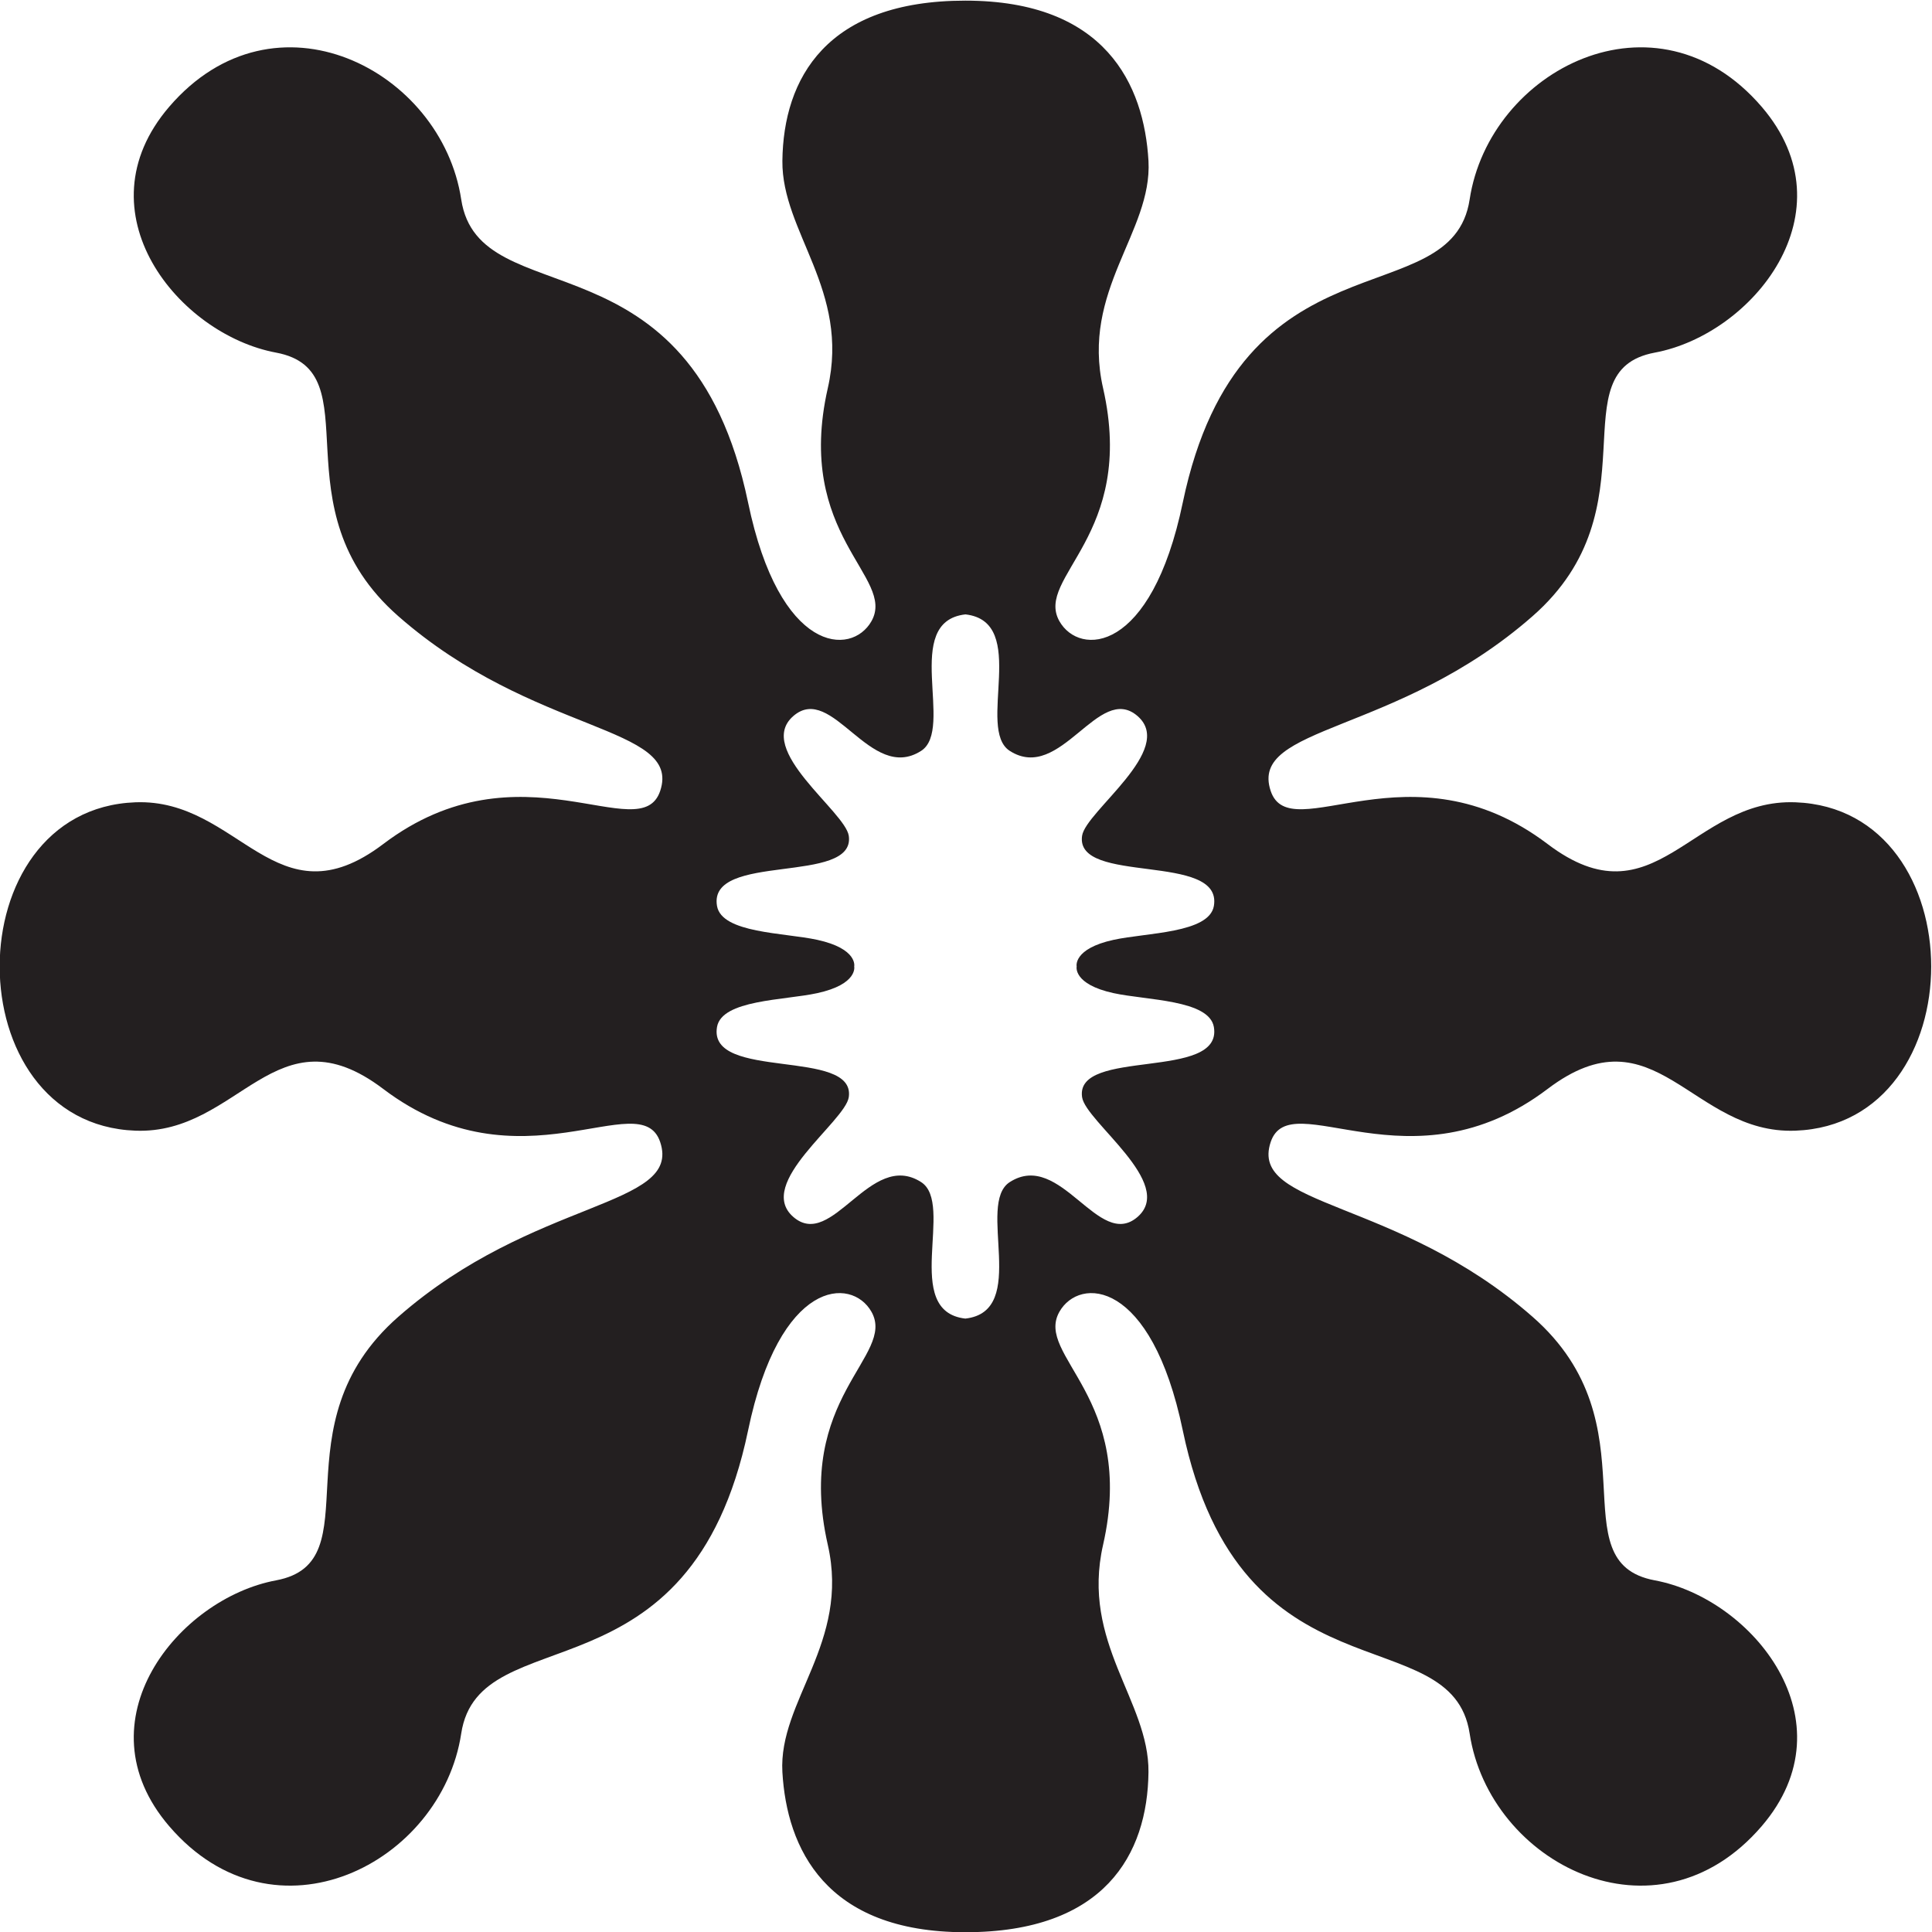 <?xml version="1.0" encoding="UTF-8" standalone="no"?>
<!-- Created with Inkscape (http://www.inkscape.org/) -->

<svg
   version="1.1"
   id="svg182"
   width="215.853"
   height="215.86"
   viewBox="0 0 215.853 215.86"
   sodipodi:docname="months-of-maceration.svg"
   inkscape:version="1.2.2 (732a01da63, 2022-12-09)"
   xmlns:inkscape="http://www.inkscape.org/namespaces/inkscape"
   xmlns:sodipodi="http://sodipodi.sourceforge.net/DTD/sodipodi-0.dtd"
   xmlns="http://www.w3.org/2000/svg"
   xmlns:svg="http://www.w3.org/2000/svg">
  <defs
     id="defs186">
    <clipPath
       clipPathUnits="userSpaceOnUse"
       id="clipPath198">
      <path
         d="M 0,304.696 H 1562.788 V 0 H 0 Z"
         id="path196" />
    </clipPath>
  </defs>
  <sodipodi:namedview
     id="namedview184"
     pagecolor="#ffffff"
     bordercolor="#000000"
     borderopacity="0.25"
     inkscape:showpageshadow="2"
     inkscape:pageopacity="0.0"
     inkscape:pagecheckerboard="0"
     inkscape:deskcolor="#d1d1d1"
     showgrid="false"
     inkscape:zoom="2.0578581"
     inkscape:cx="73.863207"
     inkscape:cy="93.543864"
     inkscape:window-width="1920"
     inkscape:window-height="1001"
     inkscape:window-x="-9"
     inkscape:window-y="-9"
     inkscape:window-maximized="1"
     inkscape:current-layer="g190">
    <inkscape:page
       x="0"
       y="0"
       id="page188"
       width="215.853"
       height="215.86" />
  </sodipodi:namedview>
  <g
     id="g190"
     inkscape:groupmode="layer"
     inkscape:label="Page 1"
     transform="matrix(1.333,0,0,-1.333,-145.656,286.231)">
    <g
       id="g194"
       clip-path="url(#clipPath198)"
       style="display:inline">
      <g
         id="g200"
         transform="translate(829.196,67.287)"
         style="display:none">
        <path
           d="m 0,0 c -7.127,-4.965 -24.814,-11.229 -24.814,-11.229 0,0 14.507,2.967 23.98,2.463 20.072,-1.067 28.809,-5.439 28.809,-5.439 L 8.291,-14.506 h -121.926 l -19.684,0.301 c 0,0 8.746,4.372 28.818,5.439 9.474,0.504 23.98,-2.463 23.98,-2.463 0,0 -17.686,6.264 -24.823,11.229 -27.975,19.451 -27.975,35.839 -27.975,35.839 0,0 40.115,-32.639 50.015,-40.348 9.901,-7.699 10.676,3.607 6.652,11.801 -4.024,8.193 -13.769,1.474 -20.663,7.049 -6.895,5.576 -5.76,9.716 -11.985,10.986 -7.622,1.552 -8.204,5.896 -10.211,12.451 -2.017,6.565 -6.341,2.482 -12.227,13.604 -5.295,10.027 2.172,17.706 9.755,17.542 7.573,-0.165 8.872,-8.31 17.017,-10.657 10.986,-3.161 5.168,-18.782 11.452,-17.861 9.153,1.338 13.672,-4.664 16.707,-13.605 2.608,-7.679 12.887,-10.414 15.476,-1.638 1.571,5.333 -4.8,10.162 -8.203,12.46 -3.404,2.288 -4.548,5.323 -2.783,9.503 2.298,5.439 -3.559,2.899 -5.576,9.017 -1.551,4.723 4.335,6.061 3.093,11.966 -1.231,5.895 -18.869,4.916 -38.679,31.795 -19.743,26.802 -19.772,46.767 -19.772,46.883 0,0 17.512,3.171 33.386,-5.11 21.662,-11.287 21.846,-32.493 25.376,-17.182 3.995,17.27 21.817,22.292 21.817,22.292 0,0 17.832,-5.022 21.818,-22.292 3.539,-15.311 3.713,5.895 25.375,17.182 15.883,8.281 33.396,5.11 33.396,5.11 0,-0.116 -0.029,-20.081 -19.781,-46.883 -19.801,-26.879 -37.439,-25.9 -38.68,-31.795 -1.241,-5.905 4.644,-7.243 3.093,-11.966 -2.007,-6.118 -7.864,-3.578 -5.566,-9.017 1.765,-4.18 0.621,-7.215 -2.783,-9.503 -3.403,-2.298 -9.784,-7.127 -8.203,-12.46 2.589,-8.776 12.858,-6.041 15.476,1.638 3.035,8.941 7.544,14.943 16.707,13.605 6.283,-0.921 0.456,14.7 11.452,17.861 8.135,2.347 9.434,10.492 17.017,10.657 7.583,0.164 15.04,-7.515 9.745,-17.542 C 20.518,40.26 16.184,44.343 14.177,37.778 12.16,31.223 11.588,26.879 3.966,25.327 c -6.225,-1.27 -5.091,-5.41 -11.985,-10.986 -6.894,-5.575 -16.639,1.144 -20.663,-7.049 -4.025,-8.194 -3.249,-19.5 6.651,-11.801 9.901,7.709 50.006,40.348 50.006,40.348 0,0 0,-16.388 -27.975,-35.839"
           style="fill:#231f20;fill-opacity:1;fill-rule:nonzero;stroke:none"
           id="path202" />
      </g>
      <g
         id="g204"
         transform="translate(770.227,133.751)"
         style="display:none">
        <path
           d="M 0,0 C 0,0 0.07,-0.01 0.19,-0.02 0.14,-0.03 0.08,-0.04 0,-0.05 Z"
           style="fill:#000000;fill-opacity:1;fill-rule:nonzero;stroke:none"
           id="path206" />
      </g>
      <g
         id="g208"
         transform="translate(770.597,133.751)">
        <path
           d="m 0,0 v -0.05 c -0.07,0.01 -0.13,0.02 -0.18,0.03 C -0.06,-0.01 0,0 0,0"
           style="fill:#000000;fill-opacity:1;fill-rule:nonzero;stroke:none"
           id="path210" />
      </g>
      <g
         id="g212"
         transform="translate(199.51,133.721)">
        <path
           d="m 0,0 c 0,0 -0.331,-1.486 3.095,-2.234 2.773,-0.605 8.007,-0.549 8.405,-2.839 0.776,-4.543 -11.652,-1.723 -11.046,-5.878 0.294,-2.054 7.865,-7.222 4.657,-10.033 -3.275,-2.858 -6.446,5.642 -10.714,2.916 -2.859,-1.818 1.675,-10.837 -3.729,-11.443 -5.386,0.615 -0.852,9.625 -3.71,11.443 -4.269,2.726 -7.44,-5.774 -10.715,-2.916 -3.208,2.811 4.354,7.979 4.657,10.033 0.596,4.155 -11.822,1.335 -11.045,5.878 0.397,2.29 5.631,2.234 8.404,2.839 3.427,0.748 3.095,2.234 3.095,2.234 0,0 0.332,1.486 -3.095,2.234 -2.773,0.605 -8.007,0.549 -8.404,2.839 -0.777,4.543 11.641,1.723 11.045,5.878 -0.303,2.053 -7.865,7.221 -4.657,10.032 3.275,2.859 6.446,-5.641 10.715,-2.915 2.858,1.817 -1.676,10.837 3.719,11.443 5.395,-0.615 0.861,-9.626 3.72,-11.443 4.268,-2.726 7.439,5.774 10.714,2.915 C 8.319,18.172 0.748,13.004 0.454,10.951 -0.152,6.796 12.276,9.616 11.5,5.073 11.102,2.783 5.868,2.839 3.095,2.234 -0.331,1.486 0,0 0,0 m 39.477,-10.26 c 9.011,6.824 12.049,-3.833 20.766,-3.502 15.172,0.568 15.172,26.956 0,27.524 C 51.526,14.093 48.488,3.436 39.477,10.26 27.987,18.967 17.898,9.824 16.26,14.717 c -1.836,5.519 10.582,4.667 21.949,14.643 10.383,9.095 2.044,20.557 10.241,22.09 8.196,1.524 16.525,11.784 8.973,20.596 C 48.563,82.372 34.584,75.15 32.937,64.285 31.432,54.422 13.733,62.041 8.897,38.9 6.256,26.17 0.227,25.981 -1.448,28.943 c -2.092,3.71 6.474,7.146 3.663,19.526 -1.874,8.215 4.136,13.08 3.804,19.052 -0.369,6.38 -3.596,13.431 -15.351,13.431 -11.642,0 -15.257,-6.521 -15.333,-13.431 -0.057,-5.981 5.679,-10.837 3.805,-19.052 -2.812,-12.38 5.754,-15.816 3.662,-19.526 -1.675,-2.962 -7.704,-2.773 -10.345,9.957 -4.836,23.141 -22.535,15.522 -24.04,25.385 -1.647,10.865 -15.626,18.087 -24.485,7.761 -7.553,-8.812 0.776,-19.072 8.972,-20.596 8.197,-1.533 -0.142,-12.995 10.241,-22.09 11.367,-9.976 23.785,-9.124 21.949,-14.643 -1.638,-4.893 -11.727,4.25 -23.217,-4.457 -9.011,-6.824 -12.049,3.833 -20.766,3.502 -15.172,-0.568 -15.172,-26.956 0,-27.524 8.717,-0.331 11.755,10.326 20.766,3.502 11.49,-8.707 21.579,0.435 23.217,-4.458 1.836,-5.518 -10.582,-4.666 -21.949,-14.642 -10.383,-9.095 -2.044,-20.557 -10.241,-22.09 -8.196,-1.524 -16.525,-11.784 -8.972,-20.596 8.859,-10.326 22.838,-3.104 24.485,7.761 1.505,9.863 19.204,2.244 24.04,25.385 2.641,12.73 8.67,12.919 10.345,9.957 2.092,-3.71 -6.474,-7.146 -3.662,-19.526 1.874,-8.216 -4.146,-13.071 -3.805,-19.053 0.369,-6.379 3.596,-13.421 15.333,-13.421 11.66,0 15.276,6.512 15.351,13.421 0.057,5.982 -5.678,10.837 -3.804,19.053 2.811,12.38 -5.755,15.816 -3.663,19.526 1.675,2.962 7.704,2.773 10.345,-9.957 4.836,-23.141 22.535,-15.522 24.04,-25.385 1.647,-10.865 15.626,-18.087 24.486,-7.761 7.552,8.812 -0.777,19.072 -8.973,20.596 -8.197,1.533 0.142,12.995 -10.241,22.09 -11.367,9.976 -23.785,9.124 -21.949,14.642 1.638,4.893 11.727,-4.249 23.217,4.458"
           style="fill:#231f20;fill-opacity:1;fill-rule:nonzero;stroke:none"
           id="path214" />
      </g>
      <g
         id="g216"
         transform="translate(1049.328,68.233)"
         style="display:none">
        <path
           d="m 0,0 c 0.861,-1.034 1.368,-2.371 1.368,-3.8 0,-0.719 -0.294,-1.358 -0.76,-1.824 -0.475,-0.485 -1.138,-0.77 -1.874,-0.759 -0.859,0.012 -1.531,-0.755 -1.531,-1.614 l 0.003,-6.27 c 0,-0.654 -0.531,-1.185 -1.186,-1.185 h -53.29 c -3.128,0 -5.664,2.536 -5.664,5.664 v 112.27 c 0,11.055 7.984,20.255 18.482,22.16 1.489,0.264 2.574,1.54 2.574,3.05 v 3.162 c 0,1.169 -0.949,2.117 -2.118,2.117 v 0 c -0.77,0 -1.398,0.628 -1.398,1.398 v 10.67 c 0,0.769 0.629,1.399 1.398,1.399 h 35.829 c 0.769,0 1.398,-0.63 1.398,-1.399 v -10.705 c 0,-0.785 -0.659,-1.347 -1.443,-1.363 -0.57,-0.012 -1.08,-0.243 -1.455,-0.618 -0.385,-0.385 -0.618,-0.912 -0.618,-1.499 v -3.162 c 0,-1.51 1.095,-2.786 2.574,-3.05 10.021,-1.814 17.732,-10.264 18.431,-20.63 H -9.221 c -5.948,0 -9.991,-5.603 -9.555,-10.629 0.719,-8.289 3.374,-8.644 3.79,-12.93 0.81,-8.339 -3.841,-8.774 -3.82,-15.138 0.02,-3.131 0.76,-4.985 1.55,-6.687 0.922,-1.976 1.905,-3.76 1.905,-7.103 0,-6.617 -4.003,-7.519 -3.425,-14.46 0.628,-7.559 7.012,-7.68 4.458,-13.78 -1.864,-4.479 -1.722,-9.788 0.76,-14.5 C -11.166,4.246 -6.86,2.594 -3.486,2.016 -2.077,1.773 -0.861,1.034 0,0"
           style="fill:#231f20;fill-opacity:1;fill-rule:nonzero;stroke:none"
           id="path218" />
      </g>
      <g
         id="g220"
         transform="translate(1133.794,170.715)"
         style="display:none">
        <path
           d="m 0,0 v -112.27 c 0,-3.129 -2.536,-5.664 -5.664,-5.664 h -53.29 c -0.655,0 -1.186,0.531 -1.186,1.185 l 0.003,6.307 c 0,0.844 -0.664,1.597 -1.508,1.577 -0.734,-0.017 -1.407,0.269 -1.887,0.759 -0.466,0.466 -0.76,1.105 -0.76,1.824 0,1.429 0.507,2.766 1.368,3.8 0.851,1.033 2.067,1.773 3.476,2.016 3.374,0.578 7.68,2.229 10.072,6.769 2.482,4.712 2.624,10.021 0.759,14.5 -2.553,6.1 3.831,6.221 4.459,13.78 0.577,6.941 -3.425,7.843 -3.425,14.46 0,3.343 0.993,5.127 1.915,7.102 0.79,1.703 1.53,3.557 1.54,6.688 0.031,6.364 -4.63,6.799 -3.82,15.138 0.426,4.286 3.07,4.641 3.79,12.93 0.436,5.026 -3.607,10.629 -9.555,10.629 h -19.12 -0.811 c 0.699,10.366 8.41,18.816 18.431,20.63 1.479,0.264 2.564,1.54 2.564,3.05 v 3.162 c 0,1.169 -0.948,2.109 -2.118,2.117 -0.775,0.005 -1.398,0.632 -1.398,1.398 v 10.67 c 0,0.77 0.628,1.398 1.408,1.398 h 35.819 c 0.78,0 1.399,-0.628 1.399,-1.398 v -10.67 c 0,-0.77 -0.619,-1.398 -1.399,-1.398 -0.578,0 -1.115,-0.233 -1.499,-0.618 -0.375,-0.385 -0.619,-0.912 -0.619,-1.499 V 25.21 c 0,-1.51 1.095,-2.786 2.574,-3.05 C -7.974,20.255 0,11.055 0,0"
           style="fill:#231f20;fill-opacity:1;fill-rule:nonzero;stroke:none"
           id="path222" />
      </g>
      <g
         id="g224"
         transform="translate(569.951,61.796)"
         style="display:none">
        <path
           d="m 0,0 c -3.2,-7.51 -11.88,-11.02 -19.4,-7.82 -3.95,1.68 -6.79,4.88 -8.12,8.62 l -0.01,-0.01 c -2.64,7.48 -8.09,19.98 -15.95,29.91 -6.99,8.84 -15.4,17.88 -23.18,25.83 -0.2,0.2 -0.4,0.4 -0.59,0.6 l -12.5,12.5 -12.73,-12.74 c -0.12,-0.12 -0.24,-0.24 -0.36,-0.36 -7.78,-7.95 -16.19,-16.99 -23.18,-25.83 -7.85,-9.93 -13.31,-22.43 -15.94,-29.91 -0.1,-0.26 -0.2,-0.53 -0.31,-0.79 -3.2,-7.51 -11.88,-11.02 -19.4,-7.82 -7.52,3.2 -11.03,11.88 -7.83,19.4 1.68,3.95 4.87,6.79 8.62,8.12 l -0.01,0.01 c 7.48,2.64 19.98,8.09 29.92,15.95 9.06,7.17 18.34,15.83 26.42,23.77 l 12.5,12.5 -12.74,12.73 c -0.12,0.12 -0.24,0.24 -0.36,0.36 -7.95,7.78 -16.99,16.19 -25.82,23.18 -9.94,7.86 -22.43,13.31 -29.91,15.94 h -0.01 c -0.26,0.1 -0.52,0.2 -0.78,0.31 -7.52,3.2 -11.03,11.88 -7.83,19.4 3.2,7.52 11.89,11.03 19.41,7.83 3.95,-1.68 6.79,-4.88 8.12,-8.62 l 0.01,0.01 c 2.63,-7.48 8.09,-19.98 15.94,-29.92 6.99,-8.83 15.4,-17.87 23.18,-25.82 l 0.36,-0.36 12.73,-12.74 12.5,12.5 c 7.94,8.08 16.6,17.36 23.77,26.42 7.78,9.84 13.19,22.18 15.87,29.68 0.01,0.04 0.03,0.08 0.04,0.12 0.01,0.04 0.03,0.08 0.04,0.12 0.09,0.26 0.19,0.52 0.3,0.78 3.2,7.52 11.89,11.03 19.41,7.83 7.52,-3.2 11.02,-11.89 7.82,-19.41 -1.68,-3.94 -4.88,-6.78 -8.62,-8.12 l 0.01,-0.01 c -7.47,-2.63 -19.98,-8.08 -29.91,-15.94 -8.84,-6.99 -17.88,-15.4 -25.82,-23.18 -0.29,-0.28 -0.57,-0.56 -0.85,-0.84 L -77.44,71.93 -65.19,59.68 c 0.08,-0.09 0.17,-0.17 0.25,-0.25 8.08,-7.94 17.36,-16.61 26.42,-23.77 9.79,-7.75 22.09,-13.15 29.59,-15.84 0.04,-0.01 0.08,-0.03 0.12,-0.04 0.07,-0.02 0.13,-0.05 0.2,-0.07 0.26,-0.09 0.53,-0.19 0.79,-0.3 C -0.3,16.21 3.2,7.52 0,0"
           style="fill:#231f20;fill-opacity:1;fill-rule:nonzero;stroke:none"
           id="path226" />
      </g>
      <g
         id="g228"
         transform="translate(1368.697,119.741)"
         style="display:none">
        <path
           d="m 0,0 v -67.576 c 0,-1.311 -1.073,-2.384 -2.384,-2.384 h -97.352 c -1.311,0 -2.384,1.073 -2.384,2.384 V 0 c 0,13.3 10.84,11.48 15.63,21 5.16,10.28 11.9,4.11 15.81,14.35 4.43,11.61 9.52,7.5 9.68,15.16 0.18,8.89 -12.93,12.46 -13.22,21.95 -0.2,6.82 9.74,8.33 15.34,8.64 2.18,0.12 3.97,1.79 4.27,3.96 l 1.538,11.117 c 0.139,1.005 0.998,1.753 2.012,1.753 1.015,0 1.874,-0.748 2.013,-1.753 L -47.51,85.06 c 0.3,-2.17 2.08,-3.84 4.27,-3.96 5.6,-0.31 15.54,-1.82 15.34,-8.64 -0.29,-9.49 -13.4,-13.06 -13.22,-21.95 0.16,-7.66 5.24,-3.55 9.68,-15.16 C -27.54,25.11 -20.79,31.28 -15.63,21 -10.84,11.48 0,13.3 0,0"
           style="fill:#231f20;fill-opacity:1;fill-rule:nonzero;stroke:none"
           id="path230" />
      </g>
    </g>
  </g>
</svg>
